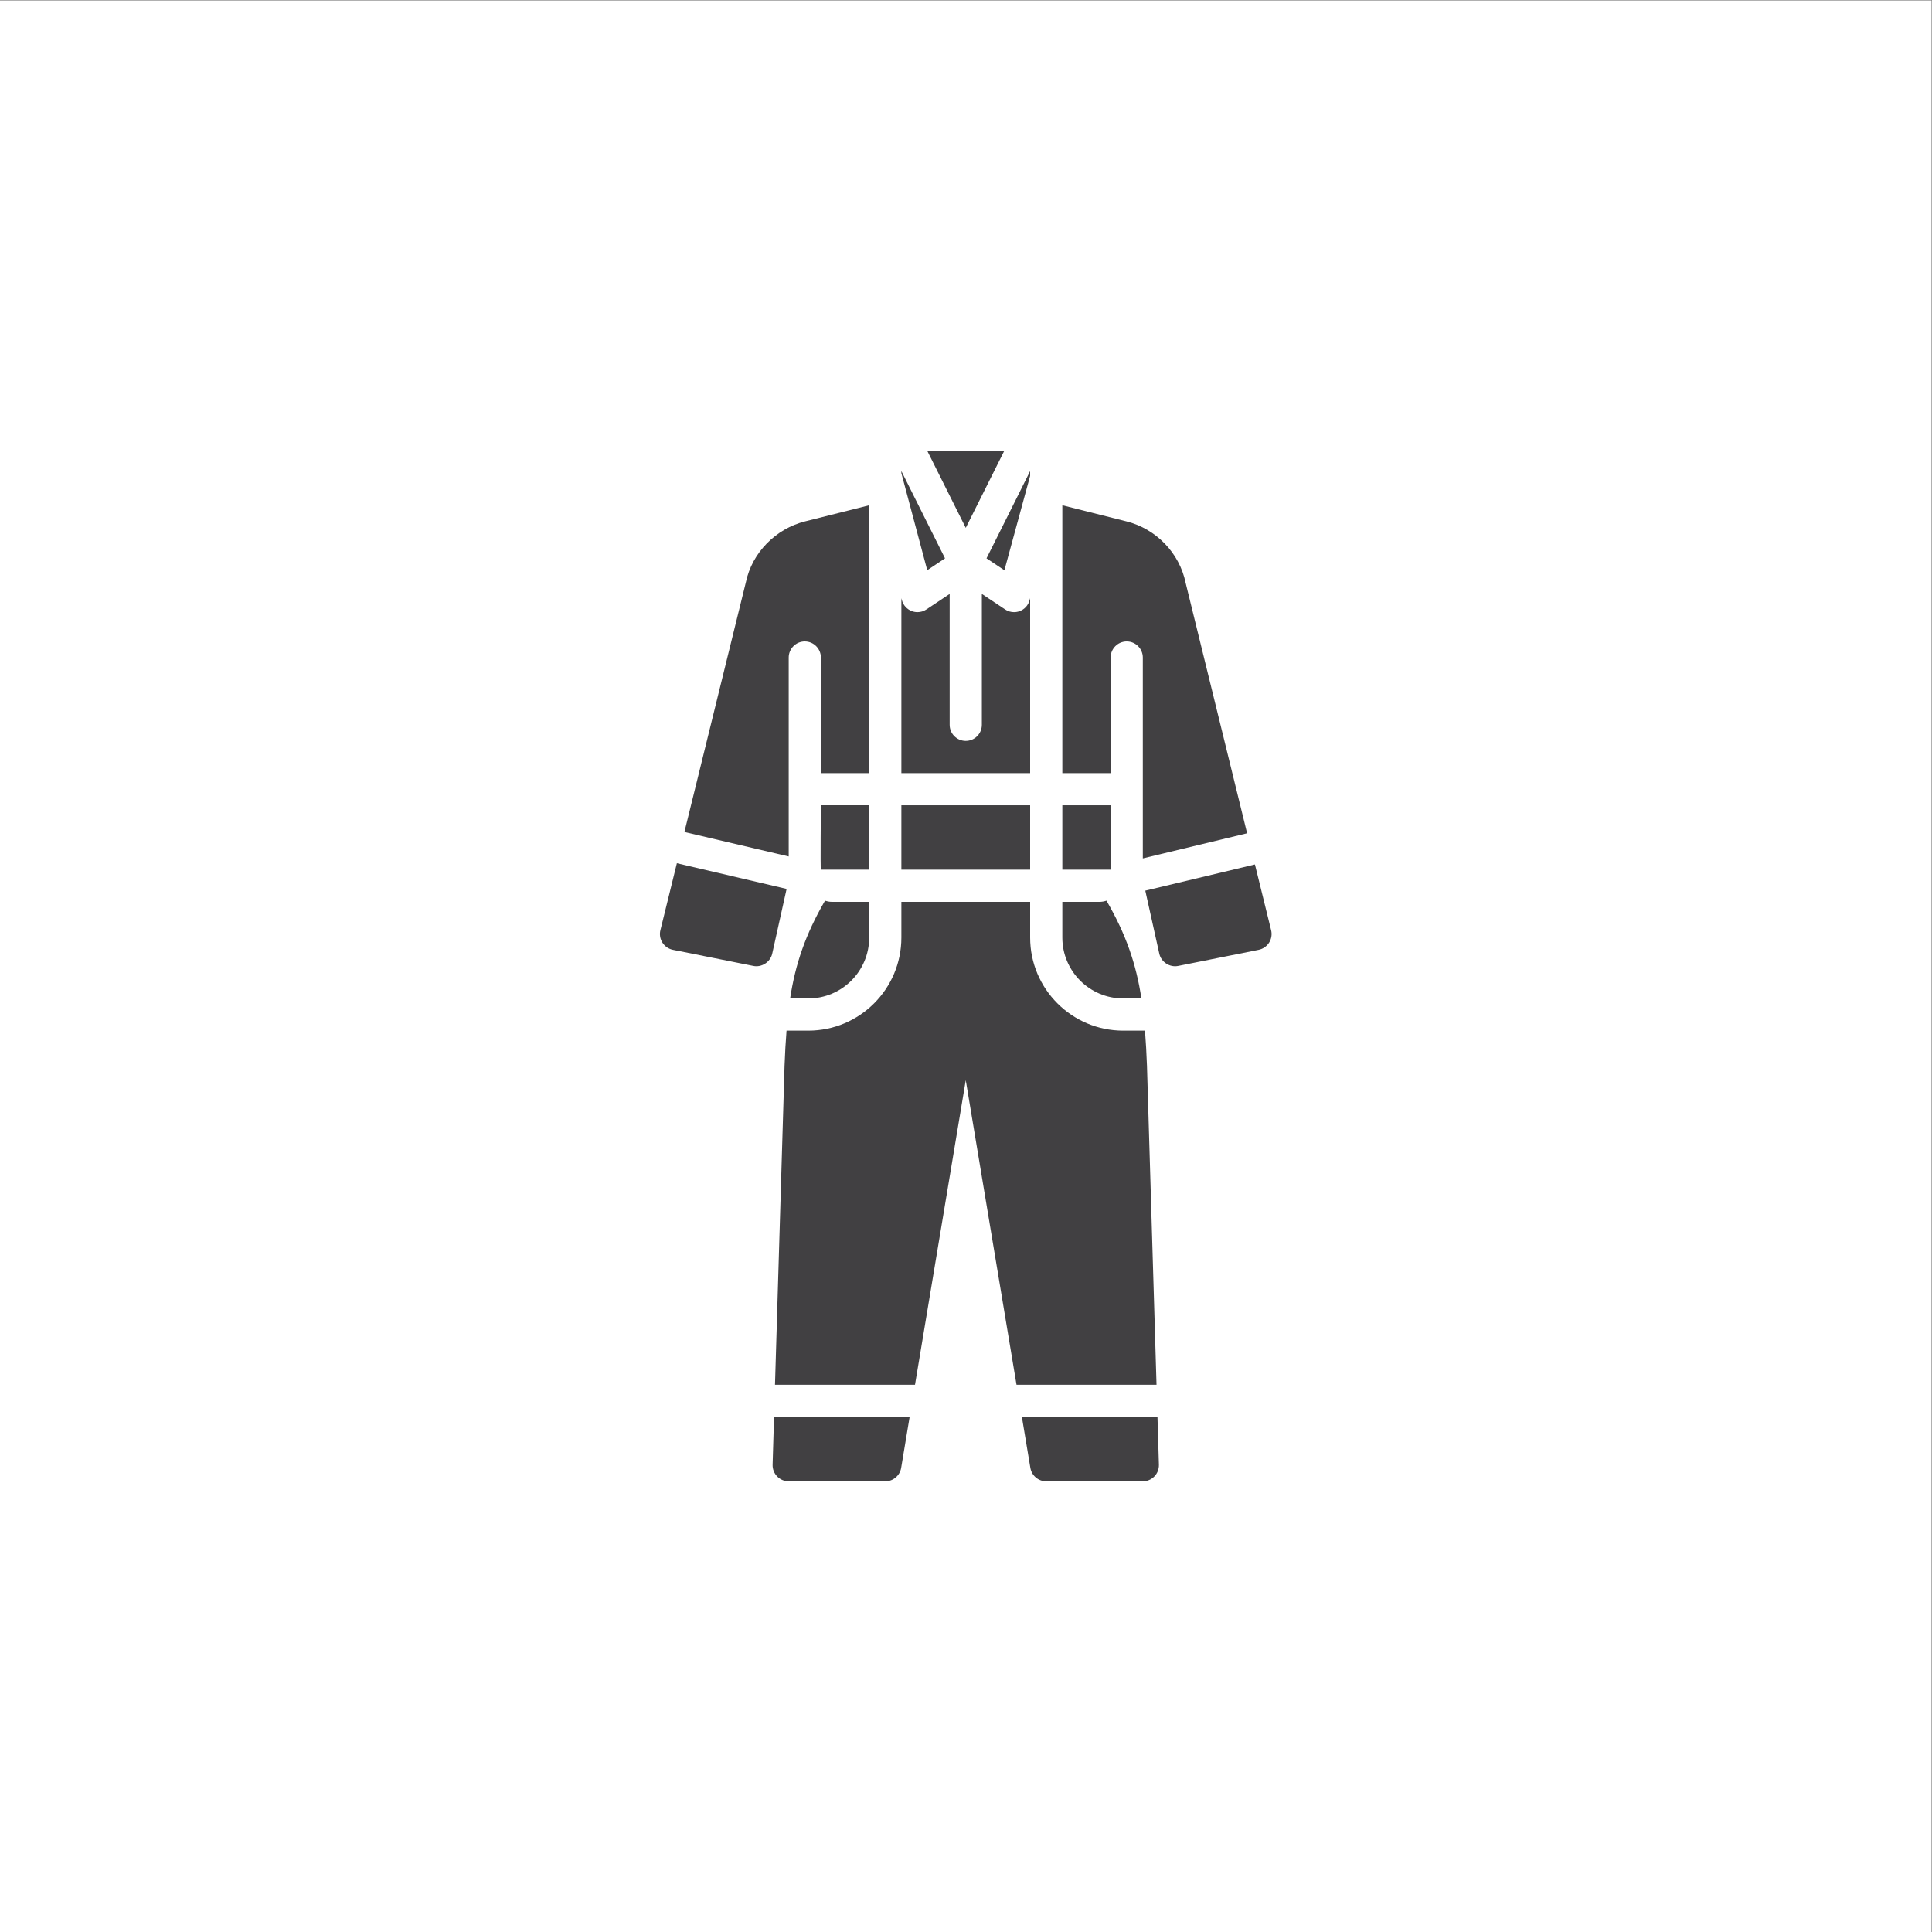 <?xml version="1.0" encoding="UTF-8" standalone="no"?>
<svg
   xmlns:dc="http://purl.org/dc/elements/1.1/"
   xmlns:cc="http://creativecommons.org/ns#"
   xmlns:rdf="http://www.w3.org/1999/02/22-rdf-syntax-ns#"
   xmlns:svg="http://www.w3.org/2000/svg"
   xmlns="http://www.w3.org/2000/svg"
   viewBox="0 0 80 80"
   height="80"
   width="80"
   xml:space="preserve"
   id="svg2"
   version="1.1"><rect x="0" y="0" width="80" height="80" fill="#808080" stroke="none"/><defs
     id="defs6" /><g
     transform="matrix(1.333,0,0,-1.333,0,80)"
     id="g10"><g
       transform="scale(0.1)"
       id="g12"><path
         id="path14"
         style="fill:#ffffff;fill-opacity:1;fill-rule:nonzero;stroke:none"
         d="M 600,0 H 0 V 600 H 600 V 0" /><path
         id="path16"
         style="fill:#414042;fill-opacity:1;fill-rule:nonzero;stroke:none"
         d="m 320,414.332 -0.176,-0.644 c -0.422,-1.555 -1.562,-2.809 -3.066,-3.372 C 316.184,410.102 315.598,410 315,410 c -0.977,0 -1.941,0.281 -2.773,0.84 L 305,415.656 V 375 c 0,-2.766 -2.234,-5 -5,-5 -2.766,0 -5,2.234 -5,5 v 40.656 l -7.227,-4.816 C 286.941,410.281 285.977,410 285,410 c -0.598,0 -1.191,0.105 -1.77,0.32 -1.5,0.575 -2.644,1.832 -3.066,3.391 L 280,414.332 V 360 h 40 v 54.332" /><path
         id="path18"
         style="fill:#414042;fill-opacity:1;fill-rule:nonzero;stroke:none"
         d="M 312.004,423.008 320,452.34 v 1.484 l -13.555,-27.109 5.559,-3.707" /><path
         id="path20"
         style="fill:#414042;fill-opacity:1;fill-rule:nonzero;stroke:none"
         d="M 293.555,426.715 280,453.816 v -0.664 l 8.035,-30.121 5.52,3.684" /><path
         id="path22"
         style="fill:#414042;fill-opacity:1;fill-rule:nonzero;stroke:none"
         d="M 311.91,460 H 288.09 L 300,436.184 Z" /><path
         id="path24"
         style="fill:#414042;fill-opacity:1;fill-rule:nonzero;stroke:none"
         d="m 345,350 h -15 v -20 h 15 v 20" /><path
         id="path26"
         style="fill:#414042;fill-opacity:1;fill-rule:nonzero;stroke:none"
         d="m 345,395.898 c 0,2.704 2.199,5 5,5 2.801,0 5,-2.296 5,-5 V 333.5 l 32.398,7.801 -19.097,77.801 c -1.903,9.296 -9.199,16.796 -18.403,19.097 l -19.898,5 V 360 h 15 v 35.898" /><path
         id="path28"
         style="fill:#414042;fill-opacity:1;fill-rule:nonzero;stroke:none"
         d="m 320,350 h -40 v -20 h 40 v 20" /><path
         id="path30"
         style="fill:#414042;fill-opacity:1;fill-rule:nonzero;stroke:none"
         d="m 245.441,290 h 5.664 C 261.523,290 270,298.477 270,308.895 V 320 h -11.559 c -0.765,0 -1.488,0.145 -2.16,0.367 -6.086,-10.515 -9.215,-19.695 -10.84,-30.367" /><path
         id="path32"
         style="fill:#414042;fill-opacity:1;fill-rule:nonzero;stroke:none"
         d="m 317.434,160 2.632,-15.82 C 320.469,141.77 322.559,140 325,140 h 30 c 1.348,0 2.645,0.547 3.586,1.52 0.945,0.968 1.453,2.281 1.414,3.632 L 359.555,160 h -42.121" /><path
         id="path34"
         style="fill:#414042;fill-opacity:1;fill-rule:nonzero;stroke:none"
         d="m 356.289,269.145 c -0.141,3.898 -0.351,7.441 -0.613,10.855 h -6.781 C 332.961,280 320,292.965 320,308.895 V 320 H 280 V 308.895 C 280,292.965 267.039,280 251.105,280 h -6.777 c -0.265,-3.422 -0.476,-6.973 -0.617,-10.879 L 240.742,170 h 43.492 L 300,264.605 315.766,170 h 43.492 l -2.969,99.145" /><path
         id="path36"
         style="fill:#414042;fill-opacity:1;fill-rule:nonzero;stroke:none"
         d="m 348.895,290 h 5.668 c -1.625,10.672 -4.754,19.852 -10.844,30.367 -0.672,-0.222 -1.395,-0.367 -2.16,-0.367 H 330 V 308.895 C 330,298.477 338.477,290 348.895,290" /><path
         id="path38"
         style="fill:#414042;fill-opacity:1;fill-rule:nonzero;stroke:none"
         d="m 240,145.152 c -0.039,-1.351 0.469,-2.664 1.414,-3.632 0.941,-0.973 2.238,-1.52 3.586,-1.52 h 30 c 2.441,0 4.531,1.77 4.934,4.18 L 282.566,160 H 240.445 L 240,145.152" /><path
         id="path40"
         style="fill:#414042;fill-opacity:1;fill-rule:nonzero;stroke:none"
         d="m 394.855,311.195 -5.027,20.426 -34.058,-8.141 4.347,-19.566 c 0.586,-2.66 3.301,-4.344 5.86,-3.816 l 25,5 c 1.336,0.269 2.507,1.07 3.242,2.222 0.73,1.153 0.969,2.547 0.636,3.875" /><path
         id="path42"
         style="fill:#414042;fill-opacity:1;fill-rule:nonzero;stroke:none"
         d="m 245,395.898 c 0,2.704 2.199,5 5,5 2.801,0 5,-2.296 5,-5 V 360 h 15 v 83.199 l -19.898,-5 c -9.204,-2.301 -16.5,-9.801 -18.403,-18.898 L 212.602,341.699 245,334.102 v 61.796" /><path
         id="path44"
         style="fill:#414042;fill-opacity:1;fill-rule:nonzero;stroke:none"
         d="m 270,350 h -15 c 0,0 -0.199,-20 0,-20 h 15 v 20" /><path
         id="path46"
         style="fill:#414042;fill-opacity:1;fill-rule:nonzero;stroke:none"
         d="m 210.262,331.996 -5.117,-20.801 c -0.332,-1.328 -0.094,-2.722 0.636,-3.875 0.735,-1.152 1.907,-1.953 3.242,-2.222 l 25,-5 c 2.532,-0.528 5.262,1.156 5.86,3.816 l 4.469,20.109 -34.09,7.973" /></g></g></svg>